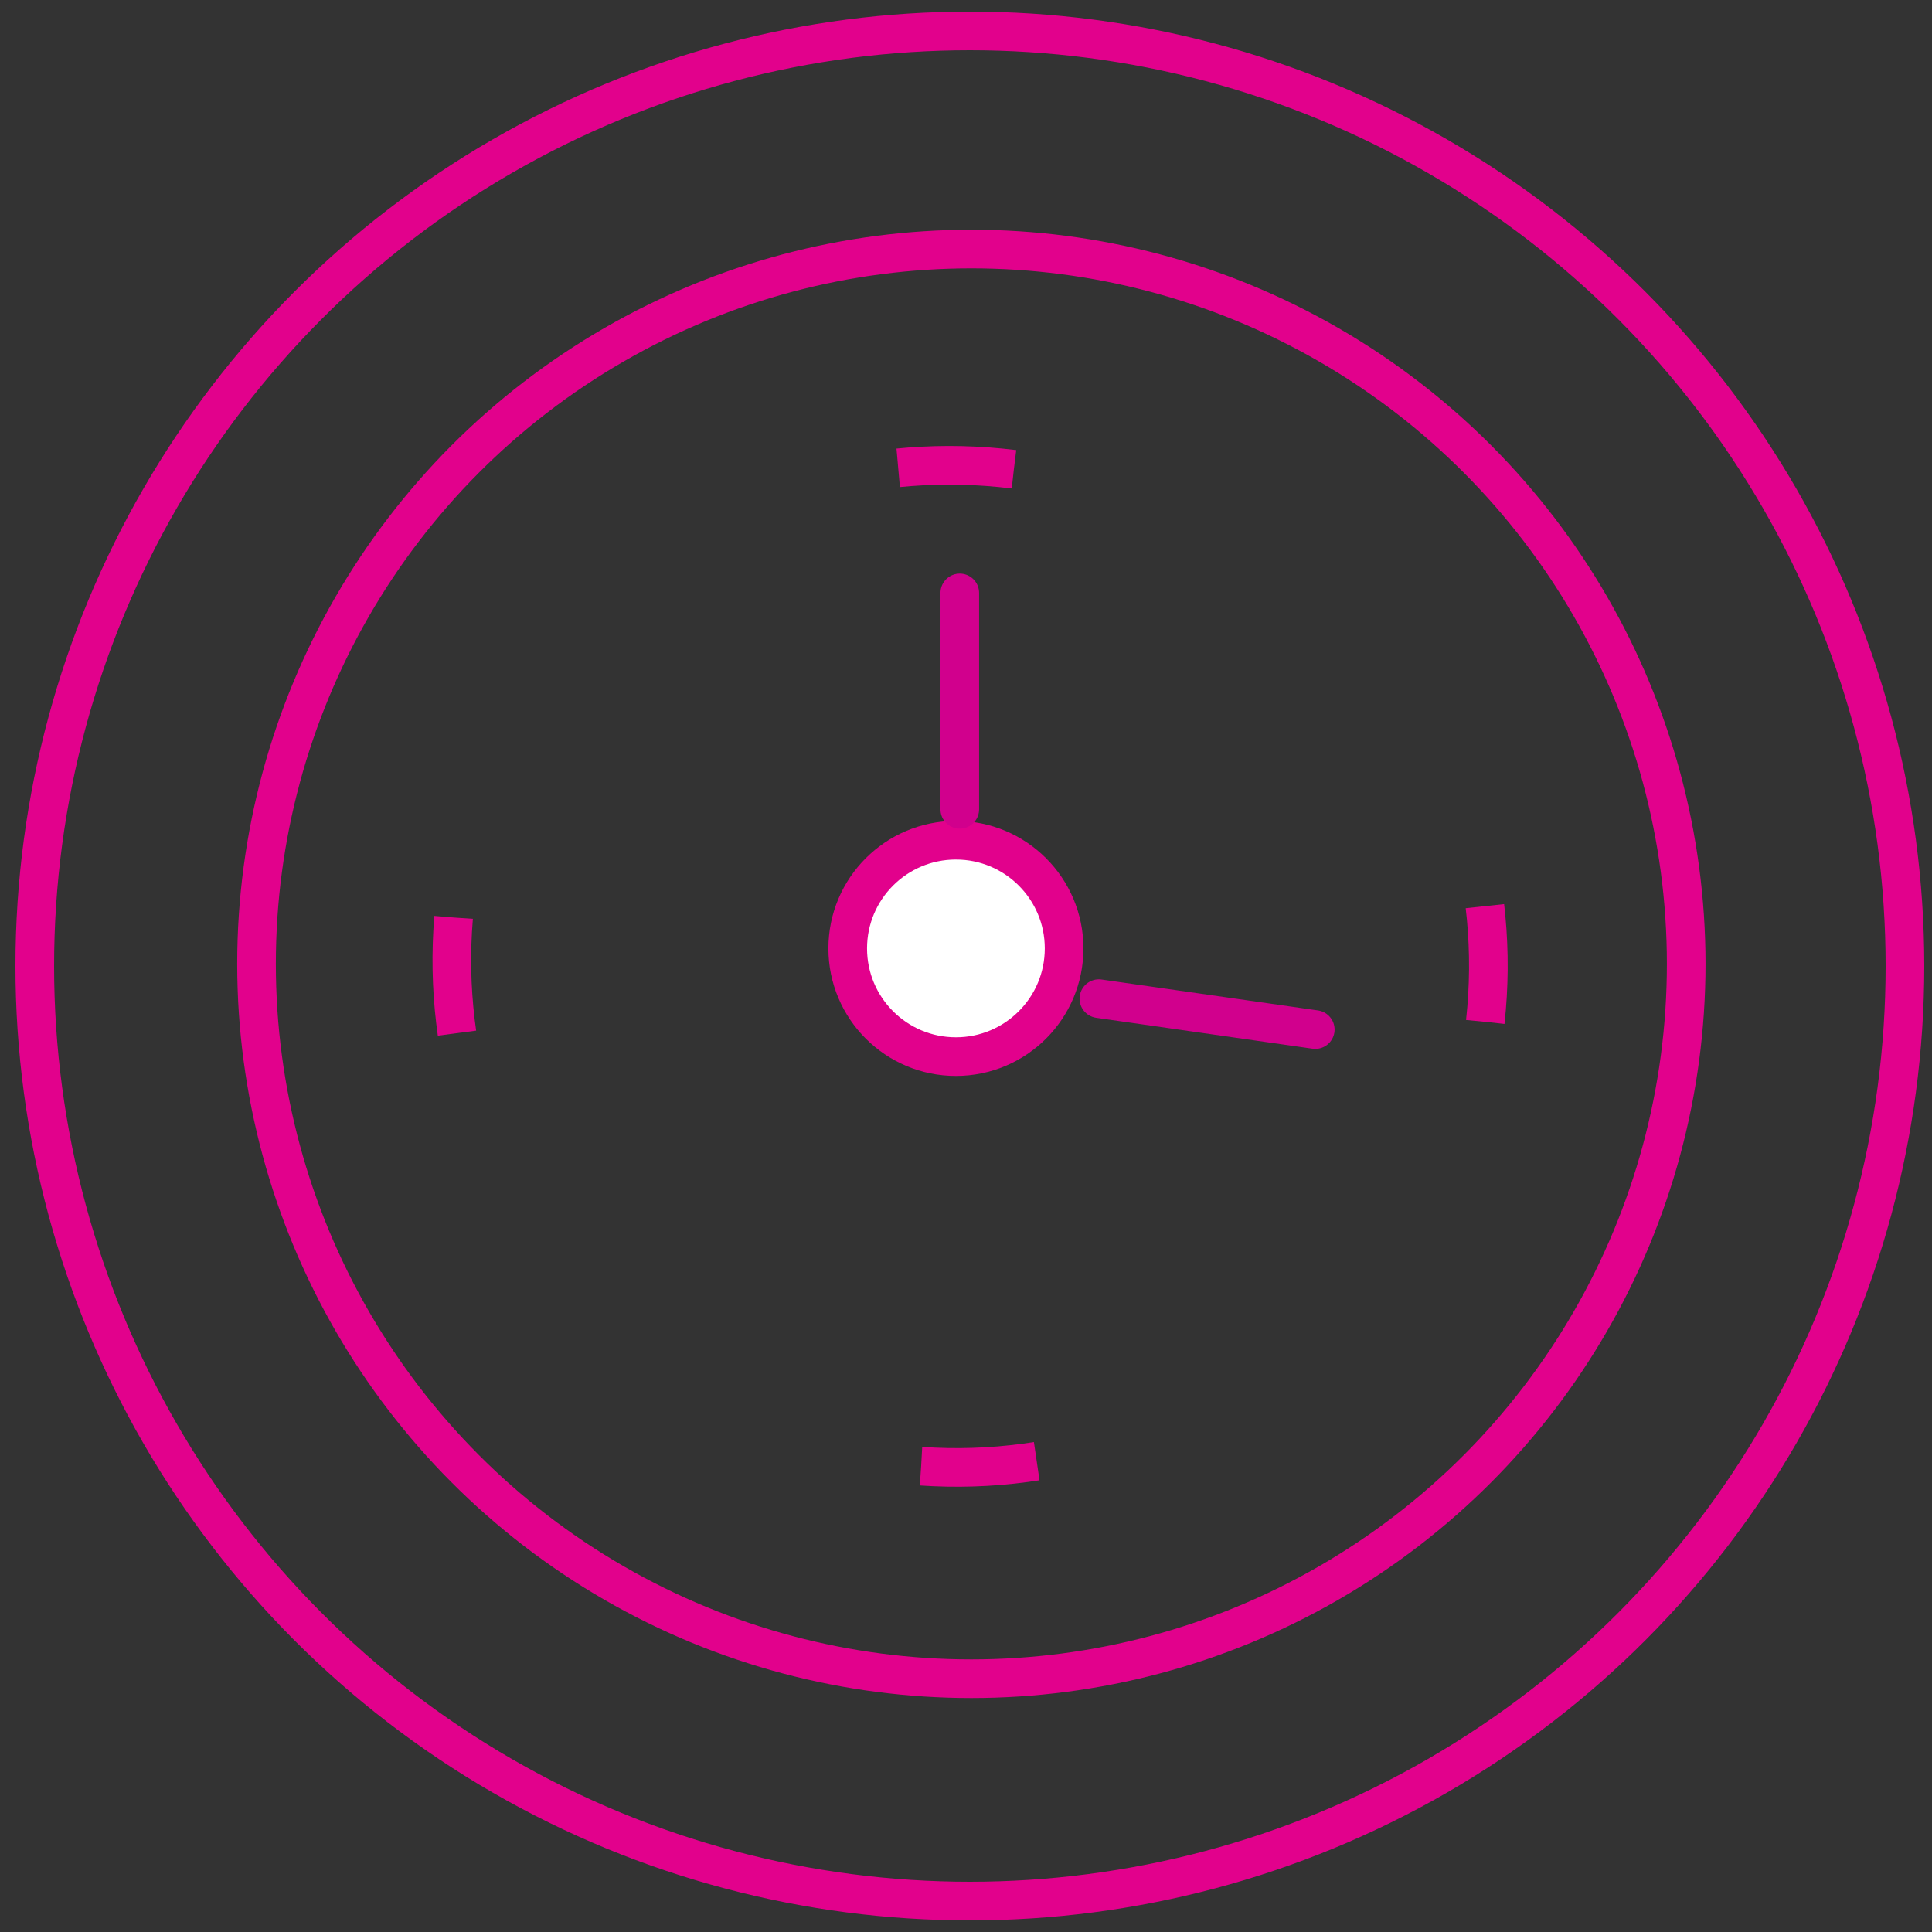 <?xml version="1.0" encoding="utf-8"?>
<!-- Generator: Adobe Illustrator 27.2.0, SVG Export Plug-In . SVG Version: 6.00 Build 0)  -->
<svg version="1.1" id="Layer_1" xmlns="http://www.w3.org/2000/svg" xmlns:xlink="http://www.w3.org/1999/xlink" x="0px" y="0px"
	 viewBox="0 0 50 50" style="enable-background:new 0 0 50 50;" xml:space="preserve">
<rect x="0" y="0" width="50" height="50" fill="#333333" stroke="none"/>
<style type="text/css">
	.st0{fill:none;stroke:#E2018C;enable-background:new    ;}
	.st1{fill:#FFFFFF;stroke:#E2018C;enable-background:new    ;}
	.st2{fill:none;stroke:#E2018C;stroke-dasharray:3,105;enable-background:new    ;}
	.st3{fill:none;stroke:#D1008D;stroke-linecap:round;}
</style>
<g id="prefix__timing-icon">
	<circle id="prefix__Oval" class="st0" cx="25.1" cy="25" r="24.2"/>
	<g id="prefix__Group-3" transform="translate(4.839 5.645)">
		<circle id="prefix__Oval-4" class="st1" cx="19.9" cy="18.9" r="2.8"/>
		<circle id="prefix__Oval-2" class="st0" cx="20.3" cy="19.3" r="18.5"/>
		<path id="prefix__Oval-2-2" class="st2" d="M19,32.3c7.3,0.5,13.7-5,14.2-12.3c0.5-7.4-5-13.7-12.3-14.2
			c-7.4-0.6-13.7,5-14.2,12.3S11.7,31.8,19,32.3L19,32.3z"/>
		<path id="prefix__Oval-2-4" class="st2" d="M33.6,20.8c0.8-7.3-4.5-13.9-11.8-14.6S7.9,10.7,7.1,18.1C6.3,25.4,11.6,32,18.9,32.7
			C26.3,33.5,32.8,28.2,33.6,20.8L33.6,20.8z"/>
		<path id="prefix__Oval-2-6" class="st2" d="M21.4,6.5C14.1,5.6,7.4,10.7,6.6,18s4.3,13.9,11.6,14.8c7.3,0.9,13.9-4.3,14.8-11.6
			l0,0C33.9,14,28.7,7.3,21.4,6.5z"/>
		<path id="prefix__Oval-2-8" class="st2" d="M6.9,18.1C6.3,25.4,11.7,31.9,19,32.5c7.3,0.6,13.8-4.8,14.4-12.1S28.6,6.6,21.3,6
			S7.5,10.8,6.9,18.1L6.9,18.1z"/>
		<path id="prefix__Path-14" class="st3" d="M20,15.3V9.7"/>
		<path id="prefix__Path-14-2" class="st3" d="M23.6,20.2l5.6,0.8"/>
	</g>
</g>
</svg>
